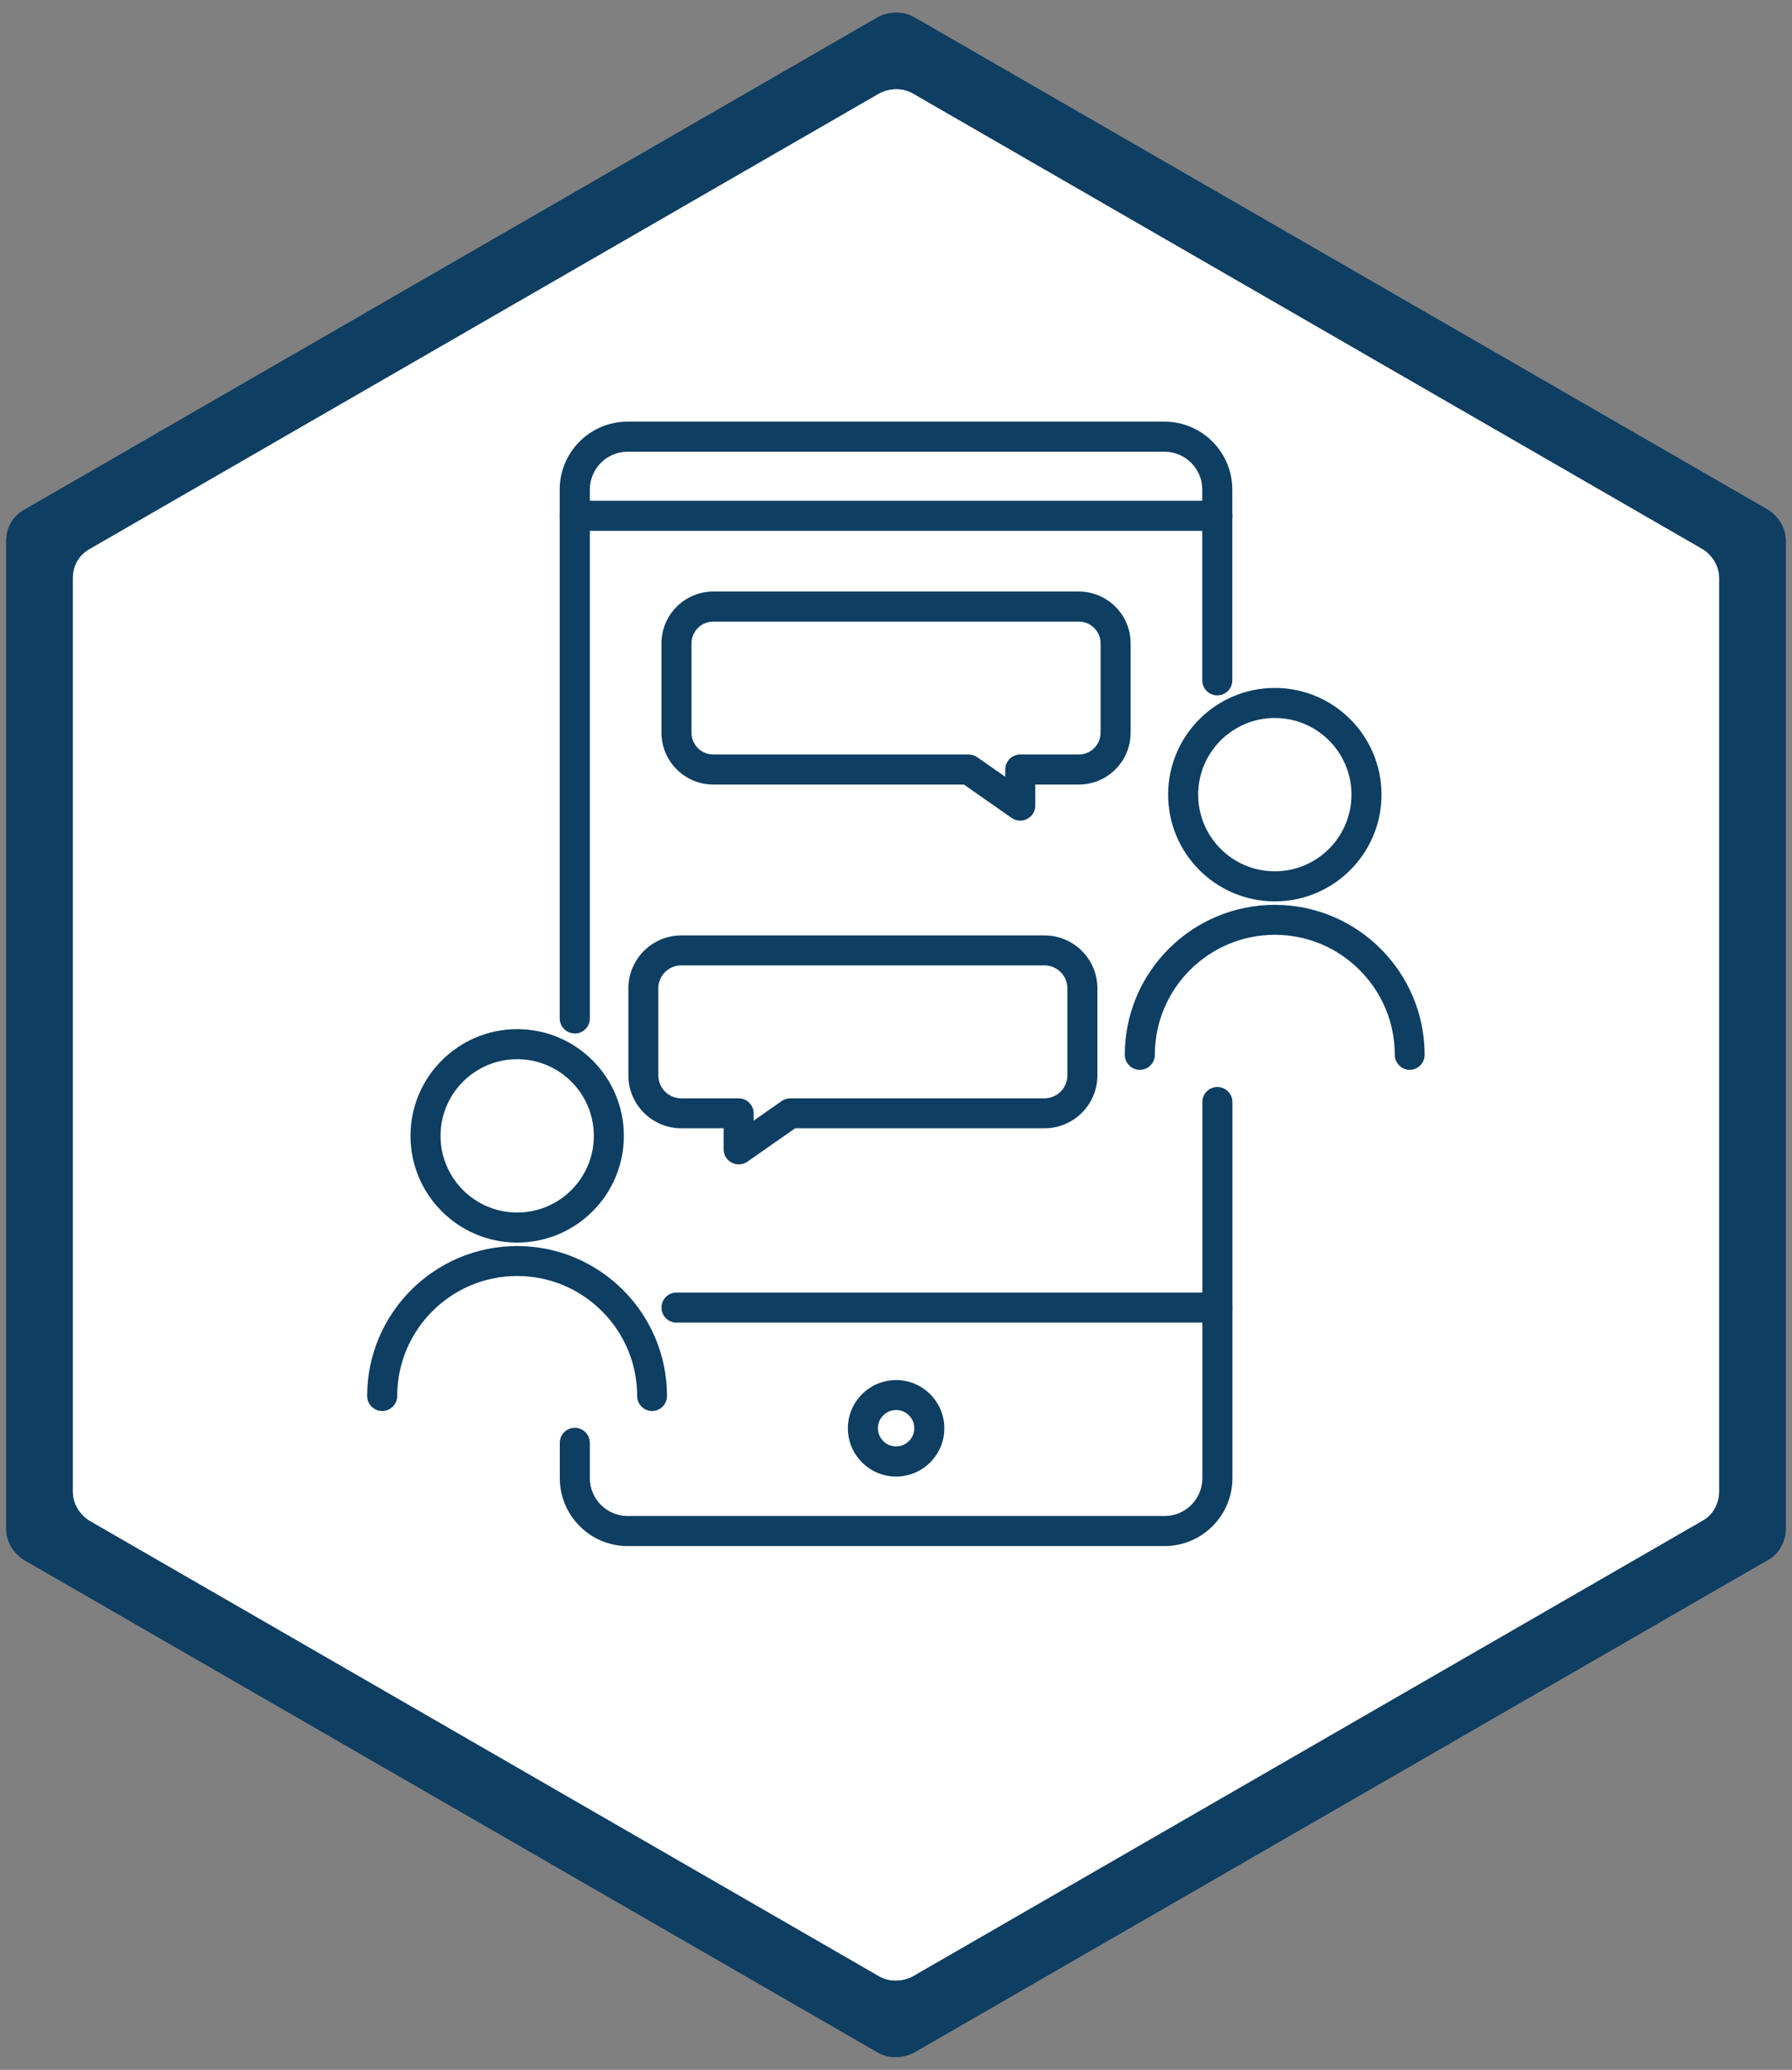 <?xml version="1.0" encoding="UTF-8"?><svg id="a" xmlns="http://www.w3.org/2000/svg" xmlns:xlink="http://www.w3.org/1999/xlink" viewBox="0 0 175.36 202.49"><rect x="0" y="0" width="175.36" height="202.49" fill="#808080" stroke="none"/><defs><style>.d,.e{clip-rule:evenodd;}.d,.f,.g{fill:#fff;}.e,.h{fill:#1d3d5f;}.e,.h,.i{isolation:isolate;}.j{fill:#0e3e62;}.h,.g{fill-rule:evenodd;}.k{clip-path:url(#c);}.l{clip-path:url(#b);}</style><clipPath id="b"><path class="e" d="M.61,52.93v96.62c0,1.23,.67,2.35,1.68,3.02l83.66,48.25c1.01,.56,2.35,.56,3.46,0l83.66-48.25c1.01-.56,1.68-1.79,1.68-3.02V52.93c0-1.23-.67-2.35-1.68-3.02L89.41,1.66c-1.01-.56-2.35-.56-3.46,0L2.29,49.92c-1.12,.67-1.68,1.79-1.68,3.02Z"/></clipPath><clipPath id="c"><path class="d" d="M7.14,56.56v89.37c0,1.14,.62,2.17,1.55,2.79l77.39,44.64c.93,.52,2.17,.52,3.2,0l77.39-44.64c.93-.52,1.55-1.65,1.55-2.79V56.56c0-1.14-.62-2.17-1.55-2.79L89.28,9.13c-.93-.52-2.17-.52-3.2,0L8.69,53.77c-1.03,.62-1.55,1.65-1.55,2.79Z"/></clipPath></defs><g><path class="h" d="M.61,52.93v96.62c0,1.23,.67,2.35,1.68,3.02l83.66,48.25c1.01,.56,2.35,.56,3.46,0l83.66-48.25c1.01-.56,1.68-1.79,1.68-3.02V52.93c0-1.23-.67-2.35-1.68-3.02L89.41,1.66c-1.01-.56-2.35-.56-3.46,0L2.29,49.92c-1.12,.67-1.68,1.79-1.68,3.02Z"/><g class="l"><g class="i"><polygon class="j" points="175.36 151.87 175.36 50.62 87.68 0 0 50.62 0 151.87 87.68 202.49 175.36 151.87"/></g></g></g><g><path class="g" d="M7.14,56.56v89.37c0,1.14,.62,2.17,1.55,2.79l77.39,44.64c.93,.52,2.17,.52,3.2,0l77.39-44.64c.93-.52,1.55-1.65,1.55-2.79V56.56c0-1.14-.62-2.17-1.55-2.79L89.28,9.13c-.93-.52-2.17-.52-3.2,0L8.69,53.77c-1.03,.62-1.55,1.65-1.55,2.79Z"/><g class="k"><polygon class="f" points="168.79 148.07 168.79 54.42 87.68 7.59 6.58 54.42 6.58 148.07 87.68 194.9 168.79 148.07"/></g></g><g><g><path class="j" d="M56.24,101.1c-.81,0-1.47-.66-1.47-1.47V47.89c0-3.66,2.98-6.64,6.64-6.64h52.54c3.66,0,6.64,2.98,6.64,6.64v18.67c0,.81-.66,1.47-1.47,1.47s-1.47-.66-1.47-1.47v-18.67c0-2.04-1.66-3.7-3.7-3.7H61.42c-2.04,0-3.7,1.66-3.7,3.7v51.75c0,.81-.66,1.47-1.47,1.47Z"/><path class="j" d="M113.96,151.25H61.42c-3.66,0-6.64-2.98-6.64-6.64v-3.46c0-.81,.66-1.47,1.47-1.47s1.47,.66,1.47,1.47v3.46c0,2.04,1.66,3.7,3.7,3.7h52.54c2.04,0,3.7-1.66,3.7-3.7v-36.8c0-.81,.66-1.47,1.47-1.47s1.47,.66,1.47,1.47v36.8c0,3.66-2.98,6.64-6.64,6.64Z"/></g><g><path class="j" d="M119.13,51.93H56.24c-.81,0-1.47-.66-1.47-1.47s.66-1.47,1.47-1.47h62.89c.81,0,1.47,.66,1.47,1.47s-.66,1.47-1.47,1.47Z"/><path class="j" d="M119.13,129.39h-52.93c-.81,0-1.47-.66-1.47-1.47s.66-1.47,1.47-1.47h52.93c.81,0,1.47,.66,1.47,1.47s-.66,1.47-1.47,1.47Z"/></g><path class="j" d="M87.69,144.45c-2.6,0-4.72-2.12-4.72-4.72s2.12-4.72,4.72-4.72,4.72,2.12,4.72,4.72-2.12,4.72-4.72,4.72Zm0-6.51c-.98,0-1.78,.8-1.78,1.78s.8,1.78,1.78,1.78,1.78-.8,1.78-1.78-.8-1.78-1.78-1.78Z"/><path class="j" d="M72.28,113.91c-.23,0-.47-.06-.68-.17-.49-.25-.79-.76-.79-1.3v-2.06h-4.14c-2.86,0-5.18-2.33-5.18-5.18v-8.51c0-2.86,2.33-5.18,5.18-5.18h35.54c2.86,0,5.18,2.33,5.18,5.18v8.51c0,2.86-2.33,5.18-5.18,5.18h-24.4l-4.68,3.27c-.25,.18-.55,.26-.84,.26Zm-5.61-19.47c-1.24,0-2.25,1.01-2.25,2.25v8.51c0,1.24,1.01,2.25,2.25,2.25h5.61c.81,0,1.47,.66,1.47,1.47v.71l2.75-1.92c.25-.17,.54-.26,.84-.26h24.86c1.24,0,2.25-1.01,2.25-2.25v-8.51c0-1.24-1.01-2.25-2.25-2.25h-35.54Z"/><path class="j" d="M99.84,80.28c-.3,0-.59-.09-.84-.26l-4.68-3.27h-24.52c-2.79,0-5.07-2.27-5.07-5.07v-8.74c0-2.79,2.27-5.07,5.07-5.07h35.77c2.79,0,5.07,2.27,5.07,5.07v8.74c0,2.79-2.27,5.07-5.07,5.07h-4.26v2.06c0,.55-.3,1.05-.79,1.3-.21,.11-.45,.17-.68,.17Zm-30.04-19.47c-1.17,0-2.13,.95-2.13,2.13v8.74c0,1.17,.95,2.13,2.13,2.13h24.98c.3,0,.59,.09,.84,.26l2.75,1.92v-.71c0-.81,.66-1.47,1.47-1.47h5.73c1.17,0,2.13-.95,2.13-2.13v-8.74c0-1.17-.95-2.13-2.13-2.13h-35.77Z"/><g><path class="j" d="M50.61,121.56c-5.76,0-10.44-4.68-10.44-10.44s4.68-10.44,10.44-10.44,10.44,4.68,10.44,10.44-4.68,10.44-10.44,10.44Zm0-17.94c-4.14,0-7.5,3.36-7.5,7.5s3.36,7.5,7.5,7.5,7.5-3.36,7.5-7.5-3.36-7.5-7.5-7.5Z"/><path class="j" d="M63.82,138.04c-.81,0-1.47-.66-1.47-1.47,0-6.47-5.26-11.74-11.74-11.74s-11.74,5.27-11.74,11.74c0,.81-.66,1.47-1.47,1.47s-1.47-.66-1.47-1.47c0-8.09,6.58-14.67,14.67-14.67s14.67,6.58,14.67,14.67c0,.81-.66,1.47-1.47,1.47Z"/></g><g><path class="j" d="M124.75,88.18c-5.76,0-10.44-4.68-10.44-10.44s4.68-10.44,10.44-10.44,10.44,4.68,10.44,10.44-4.68,10.44-10.44,10.44Zm0-17.94c-4.14,0-7.5,3.36-7.5,7.5s3.36,7.5,7.5,7.5,7.5-3.36,7.5-7.5-3.36-7.5-7.5-7.5Z"/><path class="j" d="M137.96,104.66c-.81,0-1.47-.66-1.47-1.47,0-6.47-5.27-11.74-11.74-11.74s-11.74,5.26-11.74,11.74c0,.81-.66,1.47-1.47,1.47s-1.47-.66-1.47-1.47c0-8.09,6.58-14.67,14.67-14.67s14.67,6.58,14.67,14.67c0,.81-.66,1.47-1.47,1.47Z"/></g></g></svg>